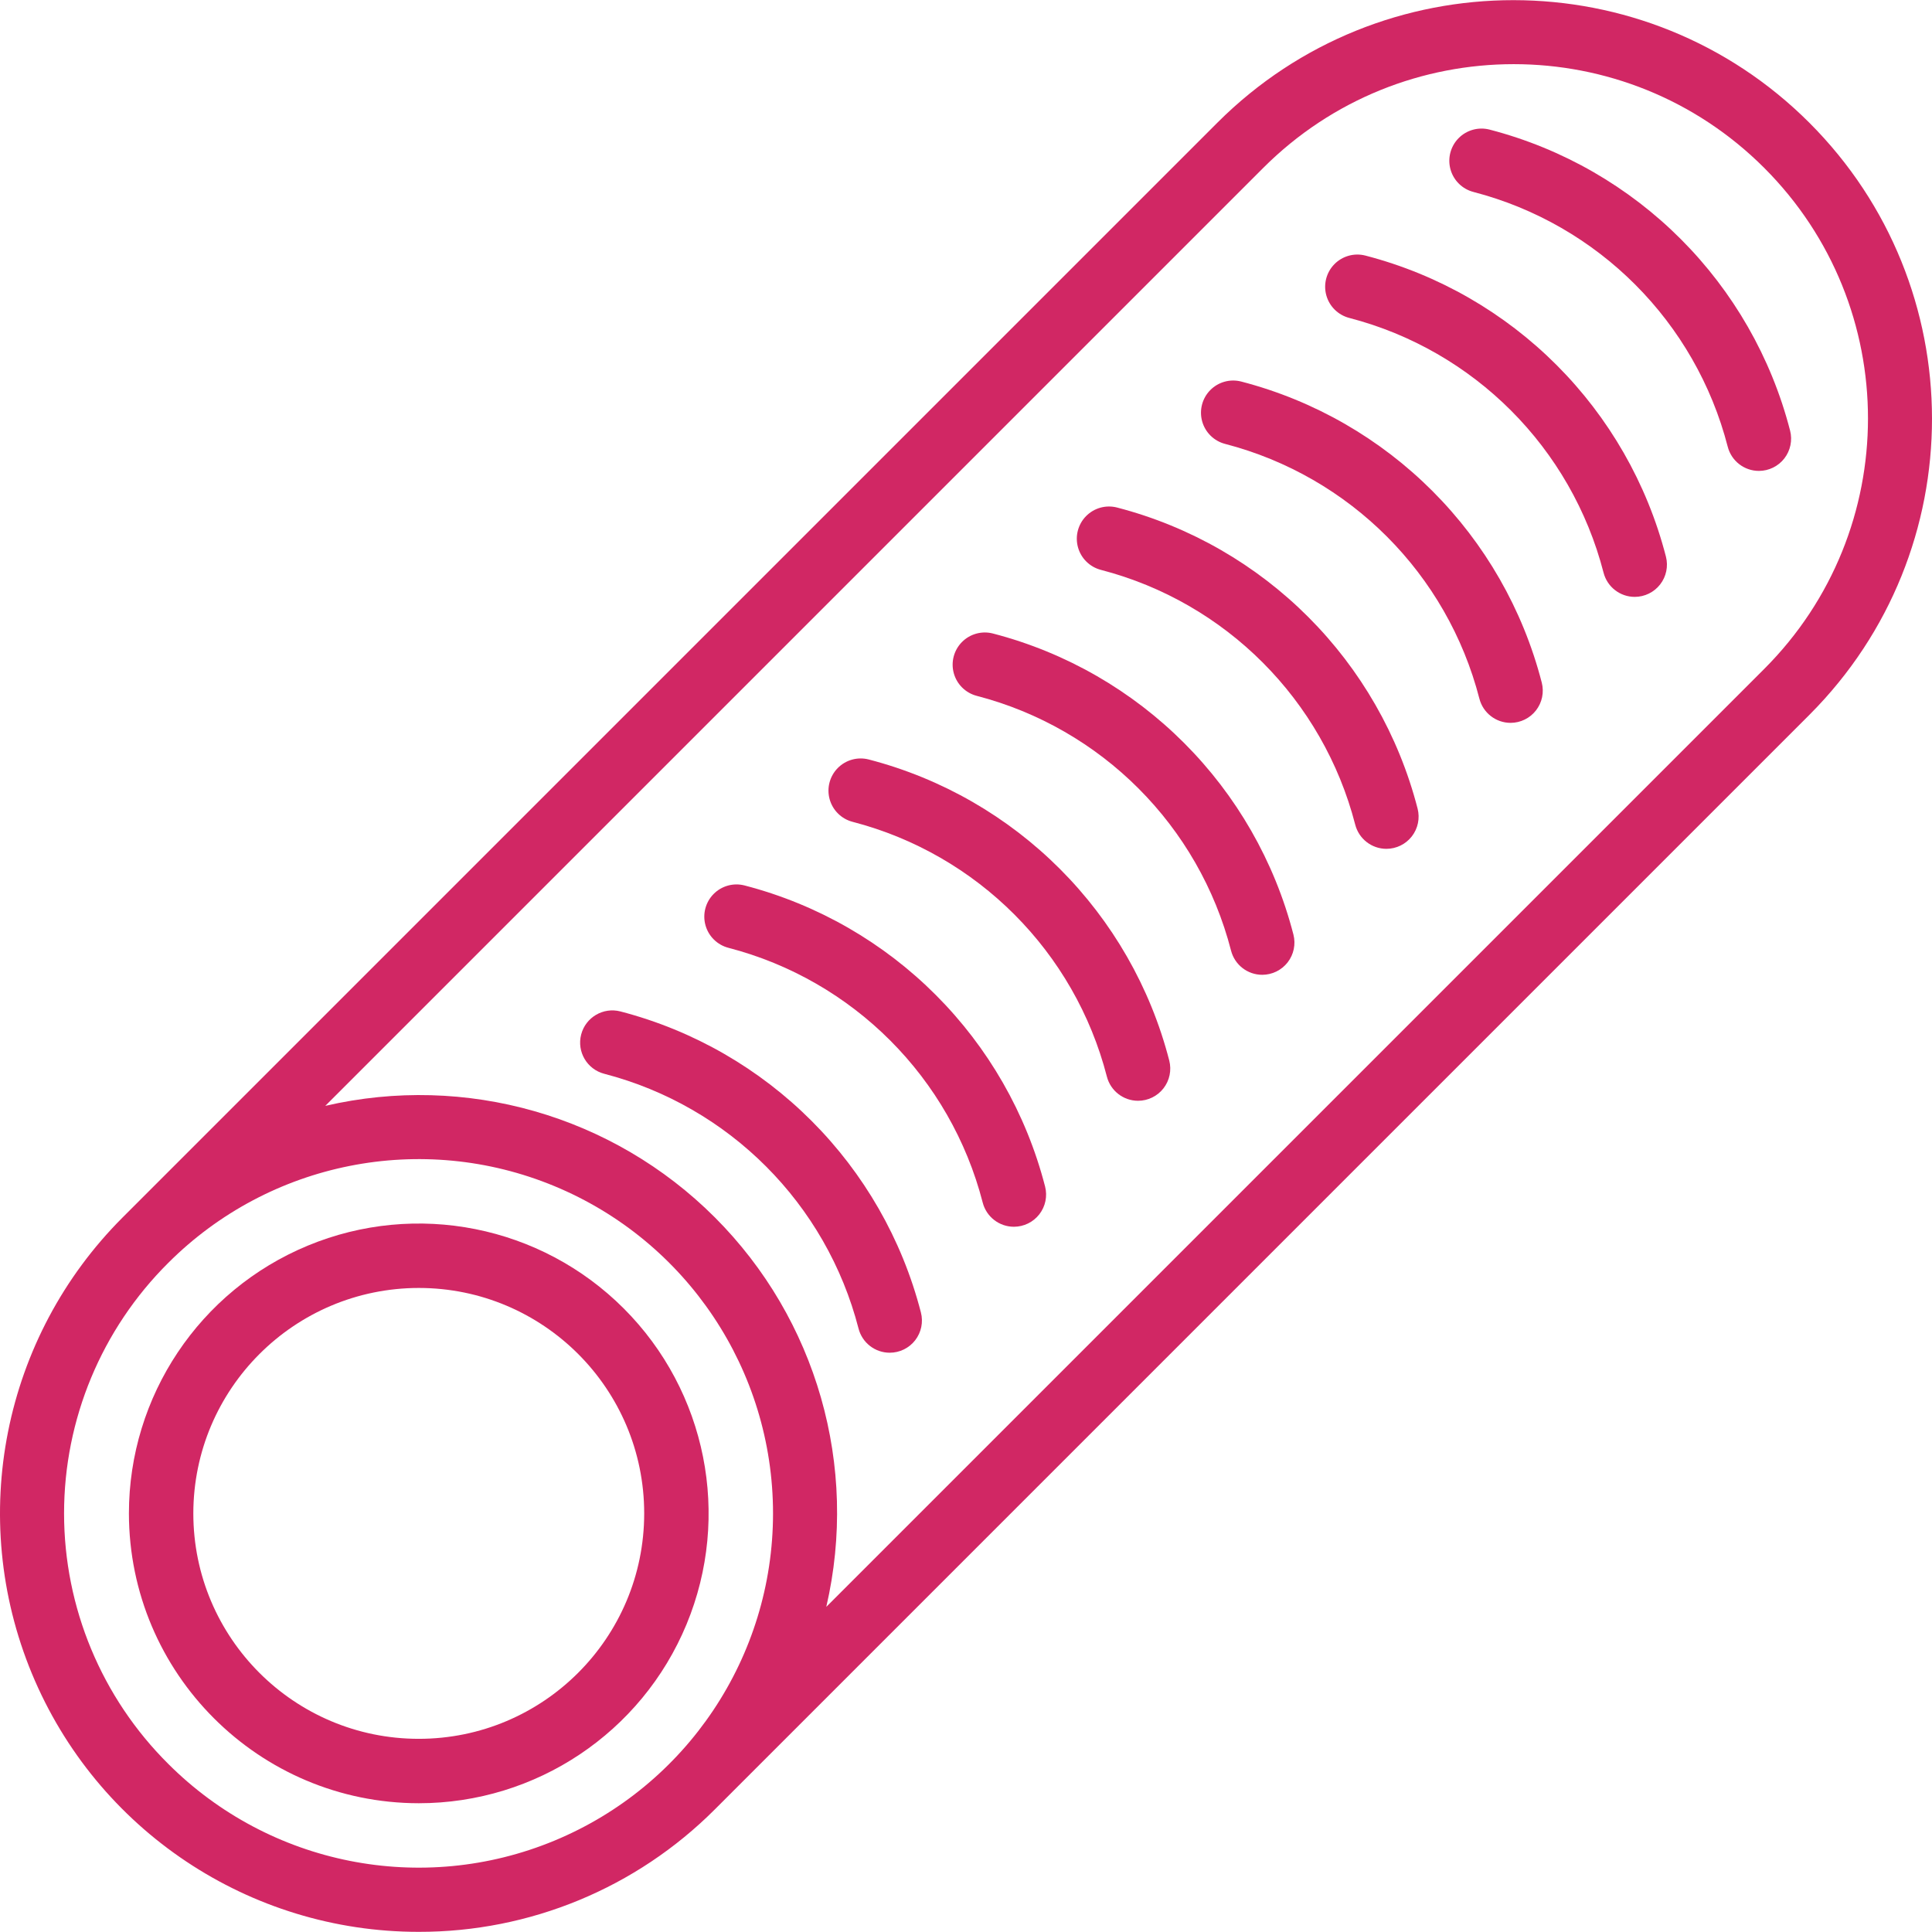 <?xml version="1.0"?>
<svg xmlns="http://www.w3.org/2000/svg" xmlns:xlink="http://www.w3.org/1999/xlink" version="1.1" id="Capa_1" x="0px" y="0px" viewBox="0 0 511.921 511.921" style="enable-background:new 0 0 511.921 511.921;" xml:space="preserve" width="512" height="512" class=""><g><g transform="translate(-1)">
	<g>
		<g>
			<path d="M165.384,267.997c-4.563-1.178-9.218,1.566-10.396,6.129s1.566,9.218,6.129,10.396     c33.049,8.588,58.84,34.427,67.367,67.492c0.967,3.774,4.367,6.415,8.263,6.417l0-0.001c2.637,0.001,5.126-1.217,6.744-3.299     c1.617-2.083,2.181-4.796,1.527-7.35C234.945,308.69,204.455,278.143,165.384,267.997z" data-original="#000000" class="active-path" style="fill:#D12764" data-old_color="#000000"/>
			<path d="M198.285,234.618c-2.952-0.762-6.086,0.108-8.222,2.284c-2.136,2.175-2.949,5.325-2.133,8.263     c0.816,2.938,3.137,5.217,6.089,5.979c33.049,8.588,58.84,34.427,67.367,67.492c0.967,3.774,4.367,6.414,8.263,6.417l0,0     c2.637,0.001,5.126-1.218,6.743-3.3c1.617-2.083,2.181-4.796,1.528-7.35C267.846,275.311,237.356,244.764,198.285,234.618z" data-original="#000000" class="active-path" style="fill:#D12764" data-old_color="#000000"/>
			<path d="M231.187,201.238c-2.952-0.762-6.086,0.108-8.222,2.284c-2.136,2.175-2.949,5.325-2.133,8.262     c0.816,2.938,3.137,5.217,6.089,5.979c33.049,8.588,58.84,34.427,67.366,67.492c0.967,3.774,4.366,6.415,8.263,6.418h0     c2.637,0,5.125-1.219,6.742-3.301c1.617-2.083,2.181-4.795,1.529-7.35C300.748,241.931,270.258,211.384,231.187,201.238z" data-original="#000000" class="active-path" style="fill:#D12764" data-old_color="#000000"/>
			<path d="M264.087,167.858c-2.952-0.762-6.086,0.108-8.222,2.284c-2.136,2.175-2.949,5.325-2.133,8.262s3.137,5.217,6.089,5.979     c33.049,8.588,58.84,34.427,67.367,67.492c0.967,3.774,4.366,6.415,8.263,6.418l0,0c2.636-0.001,5.125-1.22,6.742-3.302     c1.617-2.082,2.181-4.795,1.529-7.35C333.648,208.551,303.159,178.004,264.087,167.858z" data-original="#000000" class="active-path" style="fill:#D12764" data-old_color="#000000"/>
			<path d="M296.989,134.479c-2.952-0.762-6.086,0.108-8.222,2.284c-2.136,2.175-2.949,5.325-2.133,8.262     c0.816,2.938,3.137,5.217,6.089,5.979c33.049,8.588,58.84,34.426,67.367,67.492c0.967,3.774,4.366,6.415,8.263,6.419l0,0     c2.636-0.002,5.124-1.221,6.741-3.303s2.181-4.794,1.53-7.349C366.55,175.172,336.06,144.625,296.989,134.479z" data-original="#000000" class="active-path" style="fill:#D12764" data-old_color="#000000"/>
			<path d="M329.89,101.099c-2.952-0.762-6.086,0.108-8.222,2.284c-2.136,2.175-2.949,5.325-2.133,8.262     c0.816,2.938,3.137,5.217,6.089,5.979c33.049,8.588,58.84,34.426,67.367,67.492c0.967,3.774,4.366,6.416,8.263,6.42l0,0     c2.636-0.003,5.123-1.222,6.74-3.304c1.617-2.082,2.182-4.794,1.531-7.349C399.451,141.792,368.961,111.245,329.89,101.099z" data-original="#000000" class="active-path" style="fill:#D12764" data-old_color="#000000"/>
			<path d="M362.791,67.72c-2.952-0.762-6.086,0.108-8.222,2.284c-2.136,2.175-2.949,5.325-2.133,8.262s3.137,5.217,6.089,5.979     c33.049,8.588,58.84,34.426,67.367,67.491c0.967,3.775,4.366,6.416,8.262,6.42l0,0c2.636-0.003,5.123-1.223,6.739-3.305     s2.182-4.794,1.532-7.348C432.352,108.412,401.862,77.865,362.791,67.72z" data-original="#000000" class="active-path" style="fill:#D12764" data-old_color="#000000"/>
			<path d="M475.325,114.123c-10.072-39.09-40.562-69.638-79.633-79.783c-2.952-0.762-6.086,0.108-8.222,2.284     c-2.136,2.175-2.949,5.325-2.133,8.262s3.137,5.217,6.089,5.979c33.049,8.588,58.84,34.427,67.367,67.492     c0.967,3.775,4.366,6.416,8.263,6.421l0,0c2.636-0.004,5.122-1.224,6.739-3.306C475.409,119.389,475.975,116.677,475.325,114.123     z" data-original="#000000" class="active-path" style="fill:#D12764" data-old_color="#000000"/>
			<path d="M480.429,32.531c-43.281-43.281-113.44-43.328-156.779-0.104L33.517,322.56C1.774,354.273-7.728,401.991,9.448,443.444     c17.175,41.453,57.641,68.468,102.511,68.437c29.421,0.052,57.65-11.621,78.442-32.438L480.534,189.31     C523.758,145.971,523.711,75.813,480.429,32.531z M147.881,487.725c-35.076,14.529-75.451,6.498-102.297-20.348     c-17.672-17.567-27.609-41.457-27.609-66.375c0-24.918,9.937-48.808,27.609-66.375v0c26.846-26.846,67.221-34.877,102.297-20.348     s57.947,48.757,57.947,86.723S182.957,473.196,147.881,487.725z M468.467,177.244L219.942,425.769     c8.625-37.196-2.542-76.21-29.541-103.209c-26.999-26.999-66.013-38.166-103.209-29.541L335.717,44.493     c36.658-36.658,96.092-36.658,132.75,0C505.125,81.151,505.125,140.586,468.467,177.244z" data-original="#000000" class="active-path" style="fill:#D12764" data-old_color="#000000"/>
			<path d="M82.569,330.048c-28.698,11.887-47.41,39.891-47.41,70.954c0.049,42.395,34.405,76.751,76.8,76.8     c31.063,0,59.067-18.712,70.954-47.41c11.887-28.698,5.317-61.731-16.648-83.696C144.3,324.732,111.267,318.161,82.569,330.048z      M111.959,460.735c-32.99,0-59.733-26.744-59.733-59.733c0.037-32.974,26.759-59.696,59.733-59.733     c32.99,0,59.733,26.744,59.733,59.733S144.949,460.735,111.959,460.735z" data-original="#000000" class="active-path" style="fill:#D12764" data-old_color="#000000"/>
		</g>
	</g>
</g></g> </svg>
